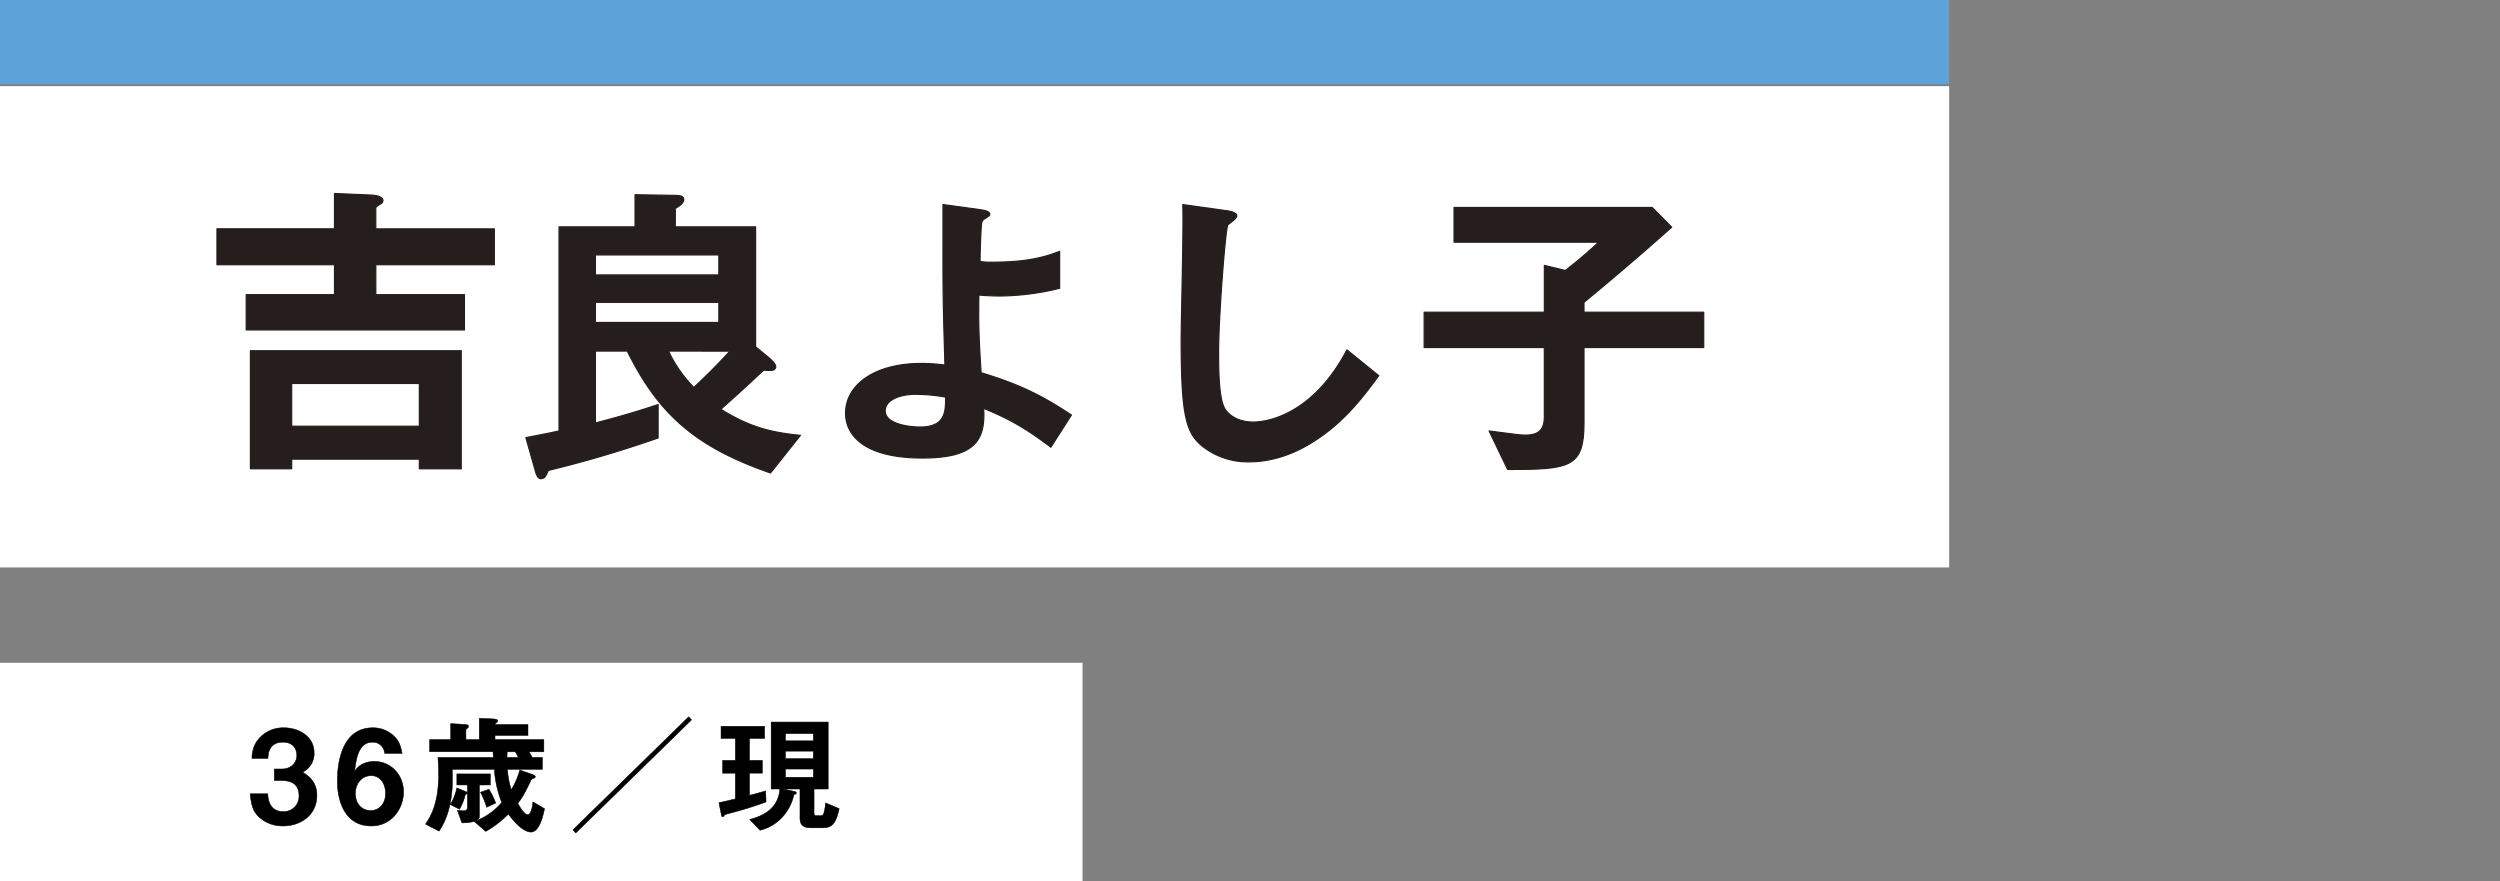 <svg xmlns="http://www.w3.org/2000/svg" viewBox="0 0 1038.9 366.25"><rect x="0" y="0" width="1038.9" height="366.25" fill="#808080" stroke="none"/><defs><style>.cls-1{fill:#fff;}.cls-2{stroke:#000;stroke-width:0.21px;}.cls-2,.cls-5{stroke-linecap:round;stroke-linejoin:round;}.cls-3{fill:none;}.cls-4{fill:#5da3da;}.cls-5{fill:#251e1c;stroke:#251e1c;stroke-width:0.5px;}</style></defs><title>tokyo_name</title><g id="レイヤー_2" data-name="レイヤー 2"><g id="_レイヤー_" data-name="&lt;レイヤー&gt;"><rect class="cls-1" y="275.43" width="449.86" height="90.82"/><path class="cls-2" d="M117.65,343.24a14.4,14.4,0,0,1-10.17-3.88c-2-2-3-4-3.52-9.49h7.31c.22,5.55,3.08,7.38,6.38,7.38a6.29,6.29,0,0,0,6.6-6.68c0-4.47-2.86-6.2-7.15-6.2H114v-4.8h3.08c3.85,0,6.27-2.53,6.27-5.71,0-1.94-1-5.44-5.77-5.44-5.94,0-6.16,5-6.21,6.74h-6.65a12.45,12.45,0,0,1,2-7.06,13.26,13.26,0,0,1,11.33-5.66c6.21,0,12.48,3.72,12.48,10.29a8.55,8.55,0,0,1-4.78,8.14c2.09,1.35,5.94,3.77,5.94,9.65C131.73,338.44,125.18,343.24,117.65,343.24Z"/><path class="cls-2" d="M154.28,343.24c-11.05,0-14.08-10.51-14.08-18.59,0-4.15.38-22.21,14.74-22.21a12.33,12.33,0,0,1,8.58,3.29c2.2,2,2.86,3.77,3.58,7.33h-7.26a4.91,4.91,0,0,0-5.06-4.63c-5.88,0-6.76,6.9-7.42,12.18,2.09-3.56,6-4.2,8.19-4.2,6.71,0,12.15,5.44,12.15,12.72C167.7,335.58,163.08,343.24,154.28,343.24Zm0-20.91c-4.34,0-6.6,3.77-6.6,7.44,0,4.1,2.58,7.06,6.32,7.06,3.35,0,6.21-2.53,6.21-7.11C160.22,325.51,157.91,322.33,154.28,322.33Z"/><path class="cls-2" d="M220.66,345.77c-2.53,0-5.88-2.69-9.4-7.49a43.2,43.2,0,0,1-9.4,7.22l-4.73-4.1a27.08,27.08,0,0,0,11.38-7.92,45.13,45.13,0,0,1-3.08-13.8H187.94c0,.65.05,1,.05,4.2.11,12.34-3.9,19.13-5.55,21.5l-5.61-2.91c1.76-2.59,5.44-8,5.44-20.59,0-1.19-.06-4.37-.28-7.11h23c-.05-1.35-.05-1.4-.11-2.37H178.54v-5.07h8.74v-6.63l5.33.32c1.81.11,2.09.32,2.09.81a.81.81,0,0,1-.38.7c-.6.49-.71.59-.71.92v3.88h5.55V298.5l5.06.22c2,.11,2.58.21,2.58.92,0,.27-.11.43-.71.86-.38.27-.38.27-.38.59h13.69v4.53H205.7v1.72H226v5.07h-6.21a16.15,16.15,0,0,1,1.38,2.37h4.23v4.9H210.87a35.86,35.86,0,0,0,1.59,8.52A30.92,30.92,0,0,0,216,320l4.73,1.67c1.43.49,1.71.75,1.71,1.08a.63.63,0,0,1-.44.59c-1,.38-1.1.38-1.43,1.08-2.91,6.09-3.74,7.22-5.39,9.43,1.21,2.1,2.75,4.69,4.12,4.69,1.16,0,1.92-2.48,2.14-5.33l4.84,2.86C225.88,337.9,224.4,345.77,220.66,345.77Zm-21.45-19.56v13c0,2.43-4.78,2.7-7.26,2.75l-1.87-5.23a22.92,22.92,0,0,0,2.58.21c.77,0,1.59-.21,1.59-1.46v-5.77a1.91,1.91,0,0,1-.88.43,21.54,21.54,0,0,1-2.42,6.14l-3.79-1.94a23.34,23.34,0,0,0,2.69-6.9l3.57,1.46a2.07,2.07,0,0,1,.83.48v-3.18h-4.4v-4.58h13.91v4.58Zm3,9.27a30.87,30.87,0,0,0-2.53-6.25l3.52-1.24a36.91,36.91,0,0,1,2.8,5.71Zm11.88-23.07h-3.35c0,.75-.06,1.62-.06,2.37h4.73A20.86,20.86,0,0,0,214.12,312.41Z"/><path class="cls-2" d="M239.25,346.15l-1.16-1.29,48.12-47,1.15,1.29Z"/><path class="cls-2" d="M303.66,337.85c-2.25.59-2.47.65-2.64.92-.28.49-.33.65-.71.65s-.5-.54-.55-.86l-1-5c2.14-.43,3.63-.81,6.82-1.56V321.3h-5.28V316h5.28v-9.11h-5.94v-5.07h18.09v5.07h-6.27V316h5.33v5.28h-5.33v9.22c2-.49,3.63-.92,6.71-1.83l.17,4.58A152,152,0,0,1,303.66,337.85ZM341.93,344H337c-2.69,0-4.56-.75-4.56-4V327.88h-7.09l4.73,1c.33.05.83.21.83.65s-.55.59-1,.7a20.15,20.15,0,0,1-4.34,8.79,18.57,18.57,0,0,1-9.73,6l-4.29-4.47c8.3-2.16,12-6.41,12.54-12.67h-3.63V300.07h23.7v27.81h-5.88v9.81c0,1,.17,1.29,1.26,1.29h1.16c.71,0,1.16,0,1.59-.81a20.23,20.23,0,0,0,.77-4.53l5.67,2.42C347.38,342.21,345.73,344,341.93,344ZM338,304.86h-11.6v3H338Zm0,7.28h-11.6v3.13H338Zm0,7.44h-11.6V323H338Z"/><path class="cls-3" d="M1035.39,88.65c2.83,8.46-7,19.25-6.47,27.74.54,8.79,11.52,18.32,9.8,26.76s-15.64,13-19.51,20.77.91,21.54-4.87,28.08-19.92,3.4-27.27,8.26c-7.1,4.69-9.83,19-18.28,21.85s-19.25-7-27.74-6.47c-8.79.54-18.32,11.52-26.76,9.8s-13-15.64-20.77-19.51-21.54.91-28.08-4.87-3.4-19.92-8.26-27.27c-4.69-7.1-19-9.83-21.85-18.28s7-19.25,6.47-27.74c-.54-8.79-11.52-18.32-9.8-26.76s15.64-13,19.51-20.77-.91-21.54,4.87-28.08,19.92-3.4,27.27-8.26c7.1-4.69,9.83-19,18.28-21.85s19.25,7,27.74,6.47C938.47,28,948,17,956.43,18.71s13,15.64,20.77,19.51,21.54-.91,28.08,4.87,3.4,19.92,8.26,27.27C1018.23,77.47,1032.56,80.19,1035.39,88.65Z"/><path class="cls-3" d="M903.34,84.84c-.68.13-4.09.67-4.9.79a6,6,0,0,0-2.22.63c-.43.42-.55.54-.81.54s-.51-.08-.55-.33l-1-4.6c3.71-.29,4.69-.42,7.59-.75V77H895.2V73.39h6.23V70.34H895.2V53.54h16.46v16.8h-6.44v3.05h6.44V77h-6.44v3.64c3.8-.54,5.59-.88,6.91-1.17v3.68C909.18,83.75,906.28,84.3,903.34,84.84Zm-1.92-27.71H899v2.93h2.39Zm0,6.56H899v3h2.39Zm6.4-6.56h-2.6v2.93h2.6Zm0,6.56h-2.6v3h2.6Zm19.4,13.92L923.6,76v7.9c0,3-1.19,3.89-6.57,4.14l-2.22-4.22h2.52c1.11,0,1.62-.29,1.62-1.34V70.34h-5.71v-4h9.13a30.51,30.51,0,0,0-7.08-4.1L917.2,59a27.77,27.77,0,0,1,3.45,1.38,22.18,22.18,0,0,0,3.11-3.13H914V53.41H929.7l1.58,1.84a75.05,75.05,0,0,1-7.21,7,20.25,20.25,0,0,1,3.07,2.34l-1.24,1.8h4.56l1.75,2A73.84,73.84,0,0,1,927.22,77.61Zm-3.63-7.27v5.18a24,24,0,0,0,3.2-5.18Z"/><path class="cls-3" d="M965.3,87.14h-7c-2.6,0-4.31-1.09-4.31-3.68v-7h-6.52l3.28,1.38c.68.29,1,.54,1,1s-.43.54-.64.63c-.77.25-.85.29-1,.63a11.77,11.77,0,0,1-1.19,2c-3.2,4.6-8.44,5.47-10.28,5.77l-2.94-3.72c6.65-.79,10.11-3.68,10.66-7.61h-3.71V65.78h21.2v10.7h-5.16V82c0,.92.6,1.21,1.41,1.21h3.8c1.92,0,2.43-.54,3.16-4.35l3.92,1.5C970.16,84.55,969.23,87.14,965.3,87.14Zm.38-17.8V63.53H940.4v5.85h-4.56v-9.7H944a21,21,0,0,0-3.41-4.93l3.54-2.47a31.94,31.94,0,0,1,4.18,5.52l-2.56,1.88h5V52.16l4.86.17c.34,0,.85.21.85.63a.67.67,0,0,1-.43.63c-.51.42-.68.5-.68.75v5.35h5.16L957.84,58a21.92,21.92,0,0,0,3.8-5.68l4.26,2.09c.17.08.55.33.55.71s-.3.38-.89.38c-.38,0-.43,0-.51.13a23.23,23.23,0,0,1-2.9,4.1h8.1v9.65Zm-6.31.21h-11.9V72.6h11.9Z"/><path class="cls-3" d="M890.39,124.67a76.06,76.06,0,0,1-1.67,11.92l-5.17-.84a63.25,63.25,0,0,0,1.94-12.82l4.14.42c.16,0,1.18.16,1.18.58C890.82,124.2,890.49,124.51,890.39,124.67Zm8.72-2.64c-.16-1.06-.27-1.53-.38-2a14.14,14.14,0,0,1-1.56.16v21.47h-6V120.77c-1.24.05-3.23.16-4.47.26-.65.05-.86.16-1,.26-.43.42-.59.58-.81.58-.48,0-.65-.79-.7-1.42l-.48-4.7c1,.05,1.67.11,3.88.11a45.44,45.44,0,0,0,3.18-4,35.66,35.66,0,0,0-6.35-6.12l3.12-4.43c.65.53,1.08.9,1.67,1.42a37.73,37.73,0,0,0,3.77-7l4.25,1.74c.16.05.81.37.81.9a.43.43,0,0,1-.38.47c-.65.16-.75.21-1.08.79a50.4,50.4,0,0,1-3.88,6.38c.81.84.91.95,1.24,1.27a60.65,60.65,0,0,0,3.93-6.49l4.47,2.43c.7.37.81.58.81.74s-.21.32-.43.37c-.54.11-.81.16-1.08.53-1.13,1.64-5.38,7.54-8,10.87,2.1-.05,2.31-.05,4-.16-.43-1.69-.59-2.11-1.08-3.59l5-1.11a46.34,46.34,0,0,1,2.69,9.6Zm.32,11.5a41.2,41.2,0,0,1-1-10l4.41-.74a39.54,39.54,0,0,0,1.24,9.44Zm15.77-11.92a.9.9,0,0,0-.43.69c-.11,12.18-3.39,16.19-10.5,19.62L899,137.33c8.45-2.53,9.8-7.12,9.42-17.25l5.33.26c1.18.05,1.78.21,1.78.74C915.52,121.24,915.41,121.4,915.2,121.61Zm11.57-1a35.26,35.26,0,0,0-1.88-3c-2.8.32-17.33,1.53-17.87,1.69a7.3,7.3,0,0,1-1.4.79c-.54,0-.75-.63-.81-1.21l-.7-5.17c1.45.11,3.07.11,5,.11,1-2.16,1.88-4.38,2.75-6.59h-8.45V102h9.9V95.82l5.87.26c1.18.05,1.94.21,1.94.74,0,.21-.16.32-.48.53-.75.48-.81.53-.81.69v4h11.09v5.17H918.64c-1.13,2.22-1.88,3.74-3.5,6.49,2.85-.11,4.52-.16,6.67-.42-.7-.84-1.4-1.69-2.15-2.53l4.68-3.38a48.19,48.19,0,0,1,7.64,9.92Zm-.59,20.84H920.9a3.72,3.72,0,0,1-4.09-3.75V119.87l5.27.26c.7.05,1.88.16,1.88.84,0,.26-.16.42-.54.69-.65.48-.7.53-.7.69v11.5a1.52,1.52,0,0,0,1.67,1.64c1.51,0,1.83-.58,2.48-5.22l5,2.48C931.45,138.55,930.38,141.45,926.18,141.45Z"/><path class="cls-3" d="M935.66,122.51v-7.28H981v7.28Z"/><path class="cls-3" d="M899.32,150.59c-.86.26-1,.32-1.13.69a61,61,0,0,1-4.25,9.07c.38.16,1.35.53,1.35,1.16a1,1,0,0,1-.32.69,1.35,1.35,0,0,0-.38.79v30.23h-5.92V168.1a23.57,23.57,0,0,1-1.88,2l-5-4a38.93,38.93,0,0,0,11.09-19l6,2.16c.21.11.86.37.86.84C899.8,150.38,899.54,150.49,899.32,150.59Zm27.56,42.68c-5.38-2.11-9.63-7.7-11.41-10.92-3.28,6.07-6.46,8.76-11.41,10.76l-4.52-4.7c5.38-1.32,9-3.59,11.41-8.91h-7.1v-5.28h2.75l-4.52-2.48V185h-5.54V157.13l5.33.48c.27,0,1.08.05,1.08.58a.73.73,0,0,1-.27.53c-.21.21-.59.53-.59.69V170.8a20.12,20.12,0,0,0,6.4-9h-4.84v-5h12.76l1.13-4H905.46v-5.06h17.76l1.35,1.42-2,7.65h7.8v5H913.85l1.24.79c.16.11.54.37.54.69s-.27.42-.54.53c-1,.26-1.13.32-1.45,1h15.07v5h-10.5c0,2.37-.05,2.85-.16,4.43h12.76v5.28H919.72a18.93,18.93,0,0,0,12.06,8.86Zm-16.36-23.47c-1.35,2-2,2.85-3.28,4.43h5.11a34.07,34.07,0,0,0,.27-4.43Z"/><path class="cls-3" d="M970,158.45v2.85h10.5v27.48c0,2.74-2.31,3.74-7.32,4.33l-2.37-5.75c.59.05,1.45.16,2.21.16,2.21,0,2.42-.79,2.42-1.69v-4.38H970V191.9h-5.44V181.45h-4.79V193h-5V170.37c-.86.95-.92,1-1.83,2.06l-3.66-3.06a20.25,20.25,0,0,0,3.5-4.11l2,1.64V161.3h9.8v-2.85H953.74l.11.16a73.78,73.78,0,0,1-6,10.81A21.74,21.74,0,0,0,954.6,175l-3.71,3.64a17.37,17.37,0,0,1-3.39-2.85v17.3h-5.6V176.86a49.06,49.06,0,0,1-4,3.48l-5-3.85a42.93,42.93,0,0,0,13.51-14.88h-11.3v-5.28h6.94v-8.86l5,.26c.86.05,2.1.1,2.1.63s-.86,1.06-1.4,1.32v6.65h3.66l1.4,1.27v-4h11.79v-6.17l4.68.16c1.35.05,1.88.16,1.88.63,0,.69-.81,1.11-1.13,1.32v4.06h4.52a23.38,23.38,0,0,0-3.23-3.8l3.5-2.53a39.51,39.51,0,0,1,4,4.43l-2.42,1.9h5.17v4.8Zm-5.44,7.49h-4.79v3.53h4.79Zm0,7.75h-4.79v3.59h4.79Zm10.87-7.75H970v3.53h5.44Zm0,7.75H970v3.59h5.44Z"/><rect class="cls-1" y="35.8" width="810" height="200"/><rect class="cls-4" width="810" height="35"/><path class="cls-5" d="M156.17,110v12.44H193v14.68H102.31V122.46H139V110H90.16V95.08H139V80.4l15,.66c.81,0,5.13.26,5.13,2.25a1.55,1.55,0,0,1-.81,1.32c-1.89,1.19-2.16,1.32-2.16,2v8.47h49.27V110Zm18.09,84.8v-4H121.21v4H104.06V145.75h87.61v49.08Zm0-35.45H121.21V177.1h53.05Z"/><path class="cls-5" d="M320.19,196.55c-31.72-11-46.71-24.87-59.53-50.67H247.43v29.9c13.63-3.57,20.11-5.69,26.05-7.67V182c-22,7.67-38.07,11.64-45.63,13.49-.94,2.25-1.48,3.44-3.1,3.44s-2.16-2.91-2.43-3.7l-3.78-13.36c8.1-1.59,10.26-2,13.77-2.78V94.29H263.9V80.92l15.79.26c3.65,0,4.45.53,4.45,1.72,0,1.72-2.29,3-3.51,3.7v7.67H314v49.87l5.53,4.5c.27.26,2.83,2.38,2.83,3.7,0,1.59-1.75,1.59-2.29,1.59a21.49,21.49,0,0,1-2.7-.13c-5,4.63-7.56,7.14-17.82,16.27,12.15,7.54,20.92,9.66,33.07,10.85Zm-21.46-90.62h-51.3v8.33h51.3Zm0,19.71h-51.3V134h51.3Zm-20.92,20.24A53.78,53.78,0,0,0,288.33,161c6.75-6.22,11.47-11.24,15-15.08Z"/><path class="cls-5" d="M436.7,185.83c-9.18-6.88-15.93-11.24-27.94-16.14.81,13-3.37,20.64-25.38,20.64-24.57,0-32-9.66-32-18.65,0-11.51,11.74-20.64,31.45-20.64a75.39,75.39,0,0,1,9.85.66c-.94-30.69-.81-34.13-.81-57.28V85l16.2,2.25c.67.13,3.24.53,3.24,1.72,0,.53-.13.66-1.75,1.72-.81.53-1.48.93-1.62,2-.27,1.72-.67,11.38-.67,16a33.5,33.5,0,0,0,5.67.26c15.79,0,23.22-2.91,27.4-4.5v15.35A106.83,106.83,0,0,1,415.77,123c-2.7,0-6.34-.13-9-.4-.13,11.25-.13,15.48.94,32.28,15.52,4.76,24.57,9,37.53,17.59Zm-55.62-22c-8.5,0-13.23,3-13.23,6.88,0,5.56,10,6.75,14.44,6.75,10.8,0,10.66-6.62,10.66-12.44A71.37,71.37,0,0,0,381.08,163.87Z"/><path class="cls-5" d="M545.91,183.45c-11.34,7.28-21.19,8.47-26.86,8.47a30.41,30.41,0,0,1-19.71-6.75c-6.34-5.42-8.5-12.17-8.5-43.92,0-8.07,1.08-47.36.67-56.23l18,2.51c3.24.4,4.45,1.32,4.45,2.12,0,1.06-1.62,2.12-3.78,3.84-1.08,3.44-3.78,38.37-3.78,52.92,0,6.08,0,18.92,2.56,23.42.27.4,3.24,5.56,11.88,5.56,7.56,0,25.65-4.63,38.88-30l13.23,10.72C567.38,163.61,559.28,175,545.91,183.45Z"/><path class="cls-5" d="M658.24,144.43v31.49c0,18.39-5.94,19.18-31.72,19.18l-7.7-16c11.34,1.46,12.69,1.72,15.25,1.72,3.92,0,7.69-1.19,7.69-7.41v-29H591.82V129.74h49.95V110.29l8.77,2.12c6.75-5.29,11.61-9.66,13.77-11.77H604.24V86.22h82.35l8.1,8.2c-15,13.36-26.86,23.28-36.45,31.22v4.1H708v14.68Z"/></g></g></svg>